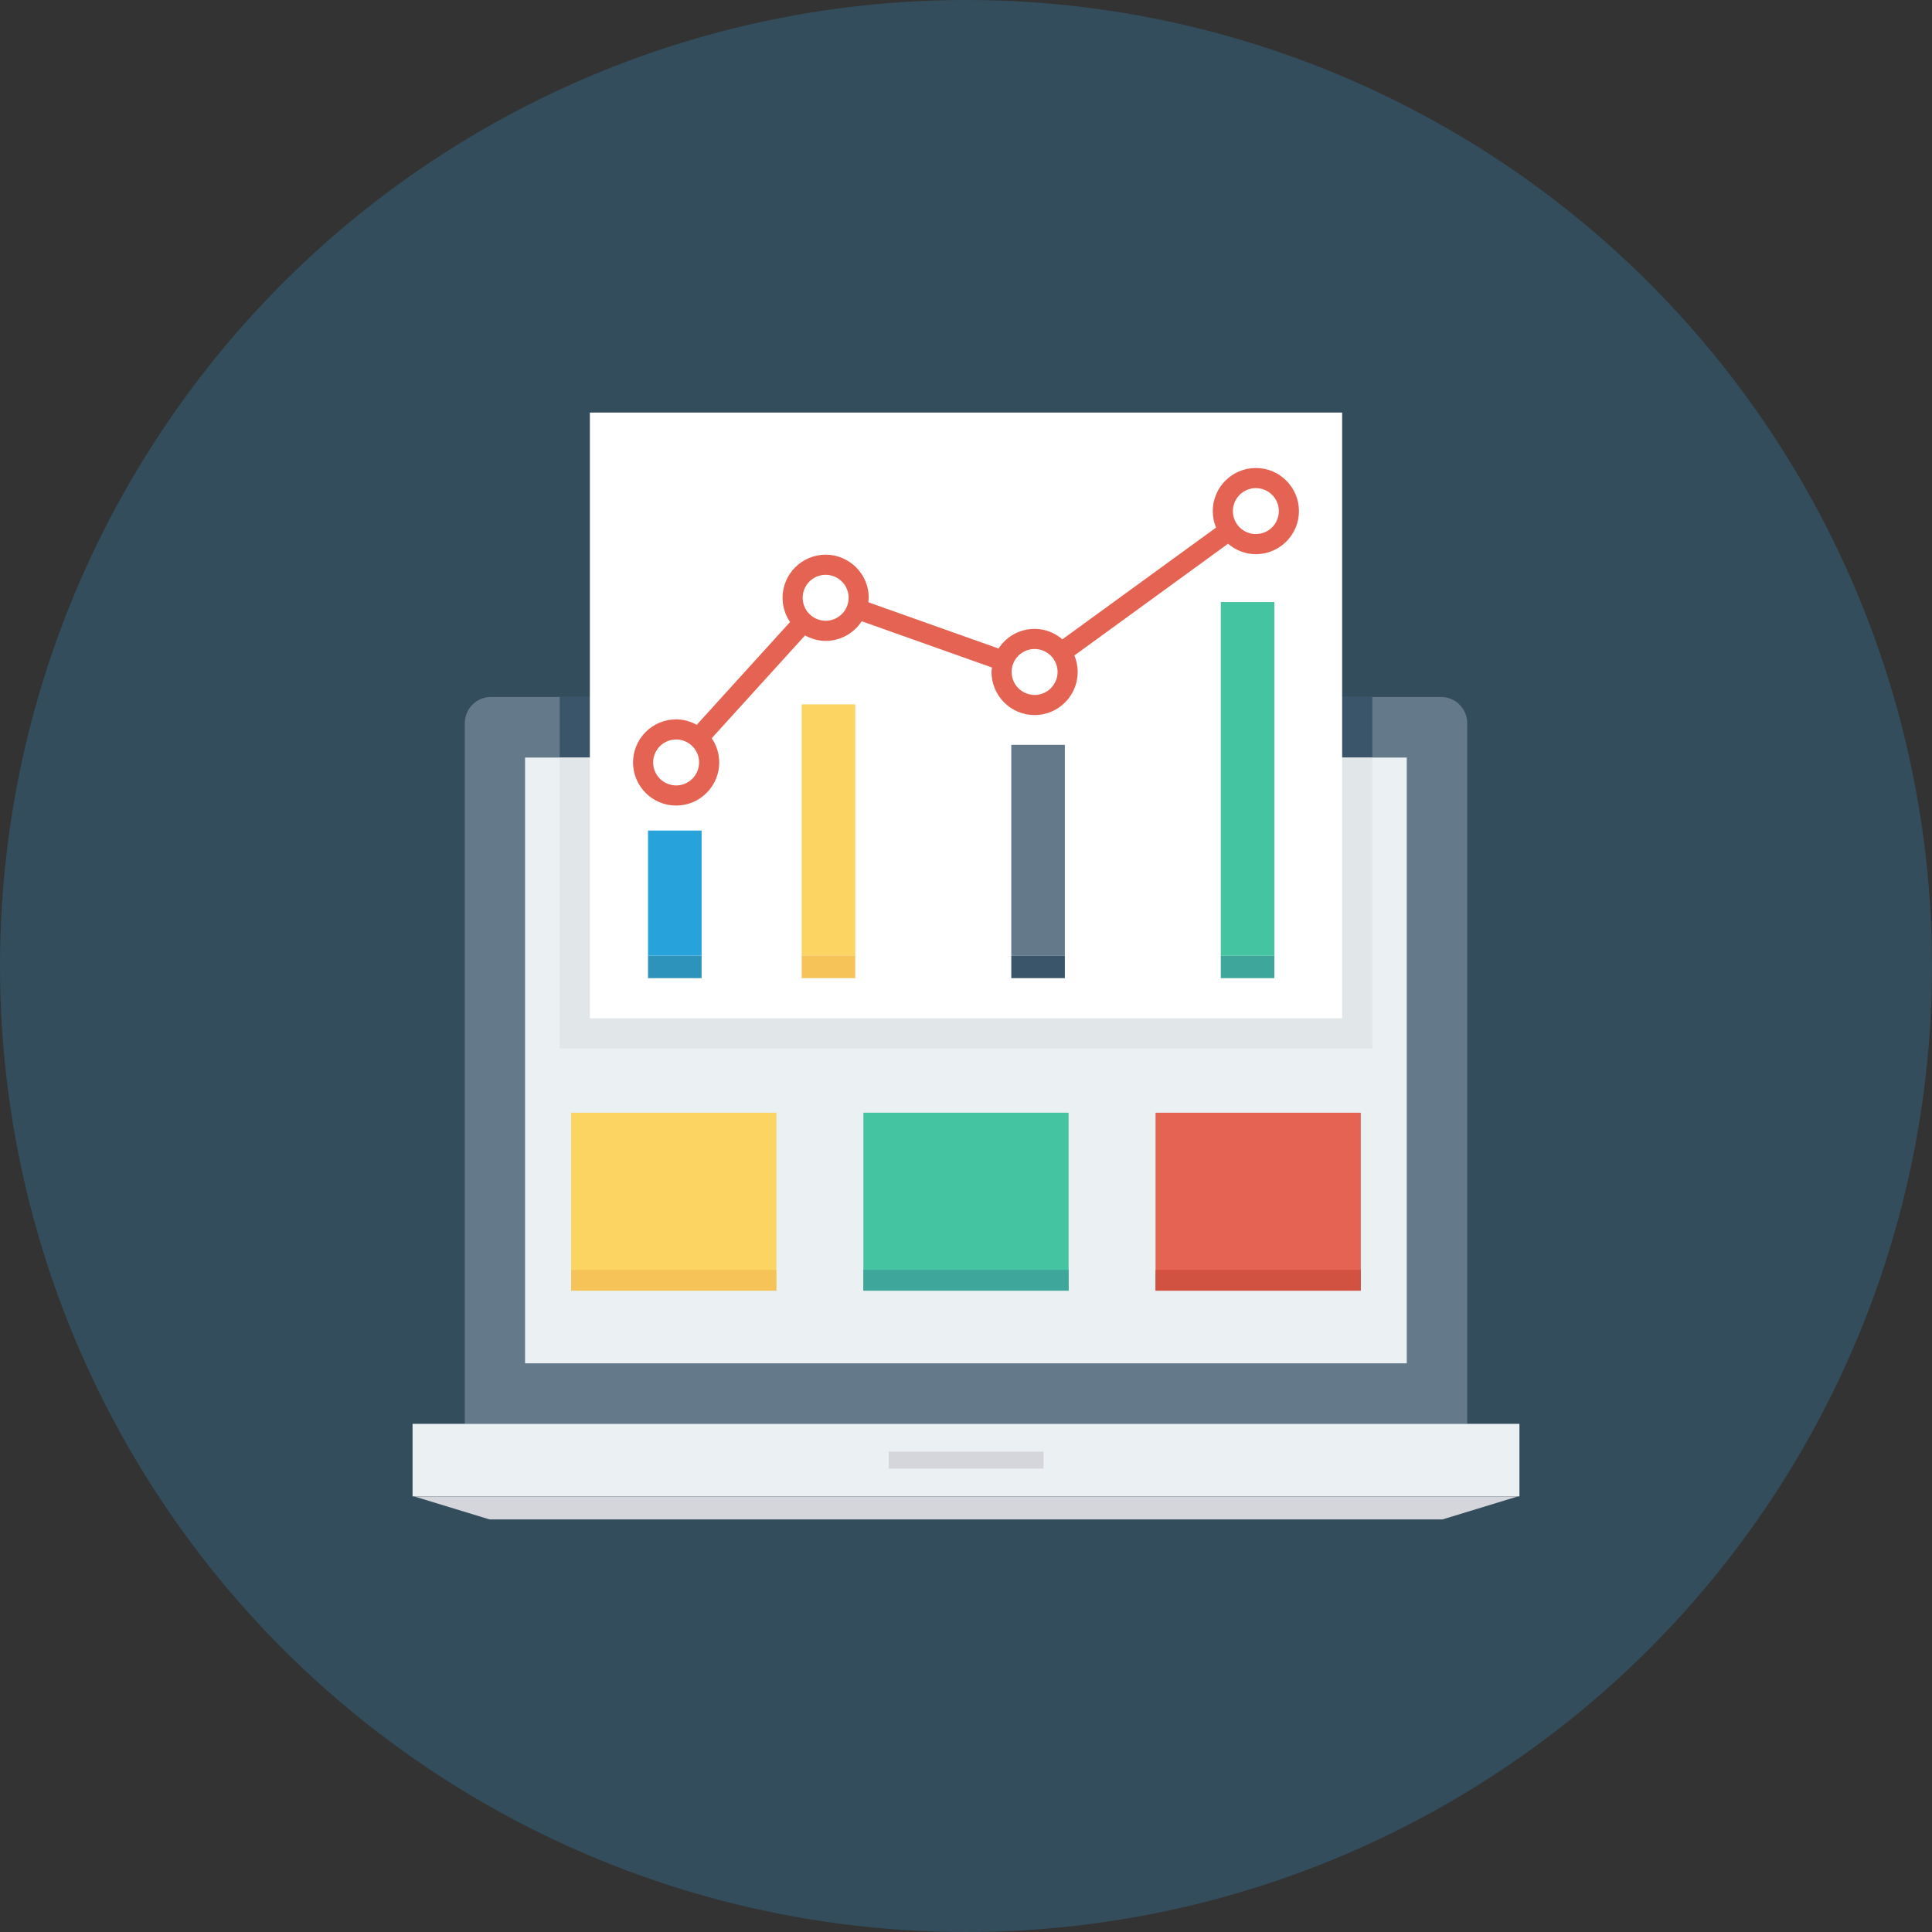 <?xml version="1.0" encoding="UTF-8"?> <!-- Generator: Adobe Illustrator 19.0.0, SVG Export Plug-In . SVG Version: 6.00 Build 0) --> <svg xmlns="http://www.w3.org/2000/svg" xmlns:xlink="http://www.w3.org/1999/xlink" id="Capa_1" x="0px" y="0px" viewBox="0 0 491.52 491.52" style="enable-background:new 0 0 491.52 491.52;" xml:space="preserve"><rect x="0" y="0" width="491.52" height="491.52" fill="#333333" stroke="none"/> <circle style="fill:#334D5C;" cx="245.76" cy="245.76" r="245.76"></circle> <path style="fill:#64798A;" d="M373.274,183.996v178.243H118.246V183.996c0-3.7,2.97-6.68,6.656-6.68h241.715 C370.304,177.316,373.274,180.296,373.274,183.996z"></path> <rect x="133.581" y="192.732" style="fill:#EBF0F3;" width="224.312" height="154.112"></rect> <rect x="142.392" y="177.316" style="fill:#3A556A;" width="206.746" height="15.411"></rect> <rect x="142.392" y="192.732" style="fill:#E1E6E9;" width="206.746" height="74.004"></rect> <rect x="150.067" y="104.96" style="fill:#FFFFFF;" width="191.386" height="154.112"></rect> <rect x="104.96" y="362.24" style="fill:#EBF0F3;" width="281.6" height="18.458"></rect> <g> <polygon style="fill:#D5D6DB;" points="386.149,380.705 105.371,380.705 124.558,386.56 366.962,386.56 "></polygon> <rect x="226.099" y="369.306" style="fill:#D5D6DB;" width="39.373" height="4.321"></rect> </g> <path style="fill:#E56353;" d="M319.504,119.063c-6.045,0-10.965,4.92-10.965,10.965c0,1.486,0.304,2.9,0.841,4.194l-39.094,28.428 c-1.915-1.633-4.365-2.657-7.072-2.657c-3.842,0-7.215,1.995-9.174,4.994l-33.136-11.767c0.04-0.379,0.115-0.748,0.115-1.137 c0-6.045-4.92-10.965-10.965-10.965c-6.045,0-10.965,4.92-10.965,10.965c0,2.285,0.706,4.406,1.907,6.164l-23.746,26.158 c-1.564-0.859-3.33-1.392-5.236-1.392c-6.045,0-10.965,4.92-10.965,10.965c0,6.045,4.92,10.965,10.965,10.965 c6.045,0,10.965-4.92,10.965-10.965c0-2.286-0.707-4.407-1.909-6.166l23.745-26.158c1.564,0.86,3.332,1.393,5.239,1.393 c3.841,0,7.215-1.995,9.174-4.996l33.136,11.767c-0.04,0.379-0.115,0.749-0.115,1.139c0,6.045,4.92,10.965,10.965,10.965 c6.045,0,10.965-4.92,10.965-10.965c0-1.487-0.304-2.903-0.843-4.197l39.093-28.427c1.916,1.634,4.366,2.659,7.075,2.659 c6.045,0,10.965-4.92,10.965-10.965C330.469,123.983,325.549,119.063,319.504,119.063z M172.014,199.823 c-3.225,0-5.845-2.62-5.845-5.845c0-3.225,2.62-5.845,5.845-5.845c3.225,0,5.845,2.62,5.845,5.845 C177.859,197.202,175.24,199.823,172.014,199.823z M210.055,157.927c-3.225,0-5.845-2.62-5.845-5.845 c0-3.225,2.62-5.845,5.845-5.845c3.225,0,5.845,2.62,5.845,5.845C215.9,155.308,213.279,157.927,210.055,157.927z M263.214,176.803 c-3.225,0-5.845-2.62-5.845-5.845c0-3.225,2.62-5.845,5.845-5.845c3.225,0,5.845,2.62,5.845,5.845 C269.059,174.182,266.44,176.803,263.214,176.803z M319.504,135.873c-3.225,0-5.845-2.62-5.845-5.845 c0-3.223,2.62-5.845,5.845-5.845c3.225,0,5.845,2.622,5.845,5.845C325.349,133.253,322.729,135.873,319.504,135.873z"></path> <rect x="164.864" y="243.098" style="fill:#2D93BA;" width="13.629" height="5.755"></rect> <rect x="164.864" y="211.302" style="fill:#27A2DB;" width="13.629" height="31.8"></rect> <rect x="203.955" y="179.2" style="fill:#FCD462;" width="13.629" height="63.908"></rect> <rect x="203.955" y="243.098" style="fill:#F6C358;" width="13.629" height="5.755"></rect> <rect x="257.28" y="189.491" style="fill:#64798A;" width="13.629" height="53.606"></rect> <rect x="257.28" y="243.098" style="fill:#3A556A;" width="13.629" height="5.755"></rect> <rect x="310.579" y="243.098" style="fill:#3EA69B;" width="13.629" height="5.755"></rect> <rect x="310.579" y="153.165" style="fill:#44C4A1;" width="13.629" height="89.953"></rect> <rect x="145.306" y="283.085" style="fill:#FCD462;" width="52.209" height="45.271"></rect> <rect x="219.653" y="283.085" style="fill:#44C4A1;" width="52.209" height="45.271"></rect> <rect x="293.99" y="283.085" style="fill:#E56353;" width="52.209" height="45.271"></rect> <rect x="145.306" y="323.072" style="fill:#F6C358;" width="52.209" height="5.289"></rect> <rect x="219.653" y="323.072" style="fill:#3EA69B;" width="52.209" height="5.289"></rect> <rect x="293.99" y="323.072" style="fill:#D15241;" width="52.209" height="5.289"></rect> <g> </g> <g> </g> <g> </g> <g> </g> <g> </g> <g> </g> <g> </g> <g> </g> <g> </g> <g> </g> <g> </g> <g> </g> <g> </g> <g> </g> <g> </g> </svg> 